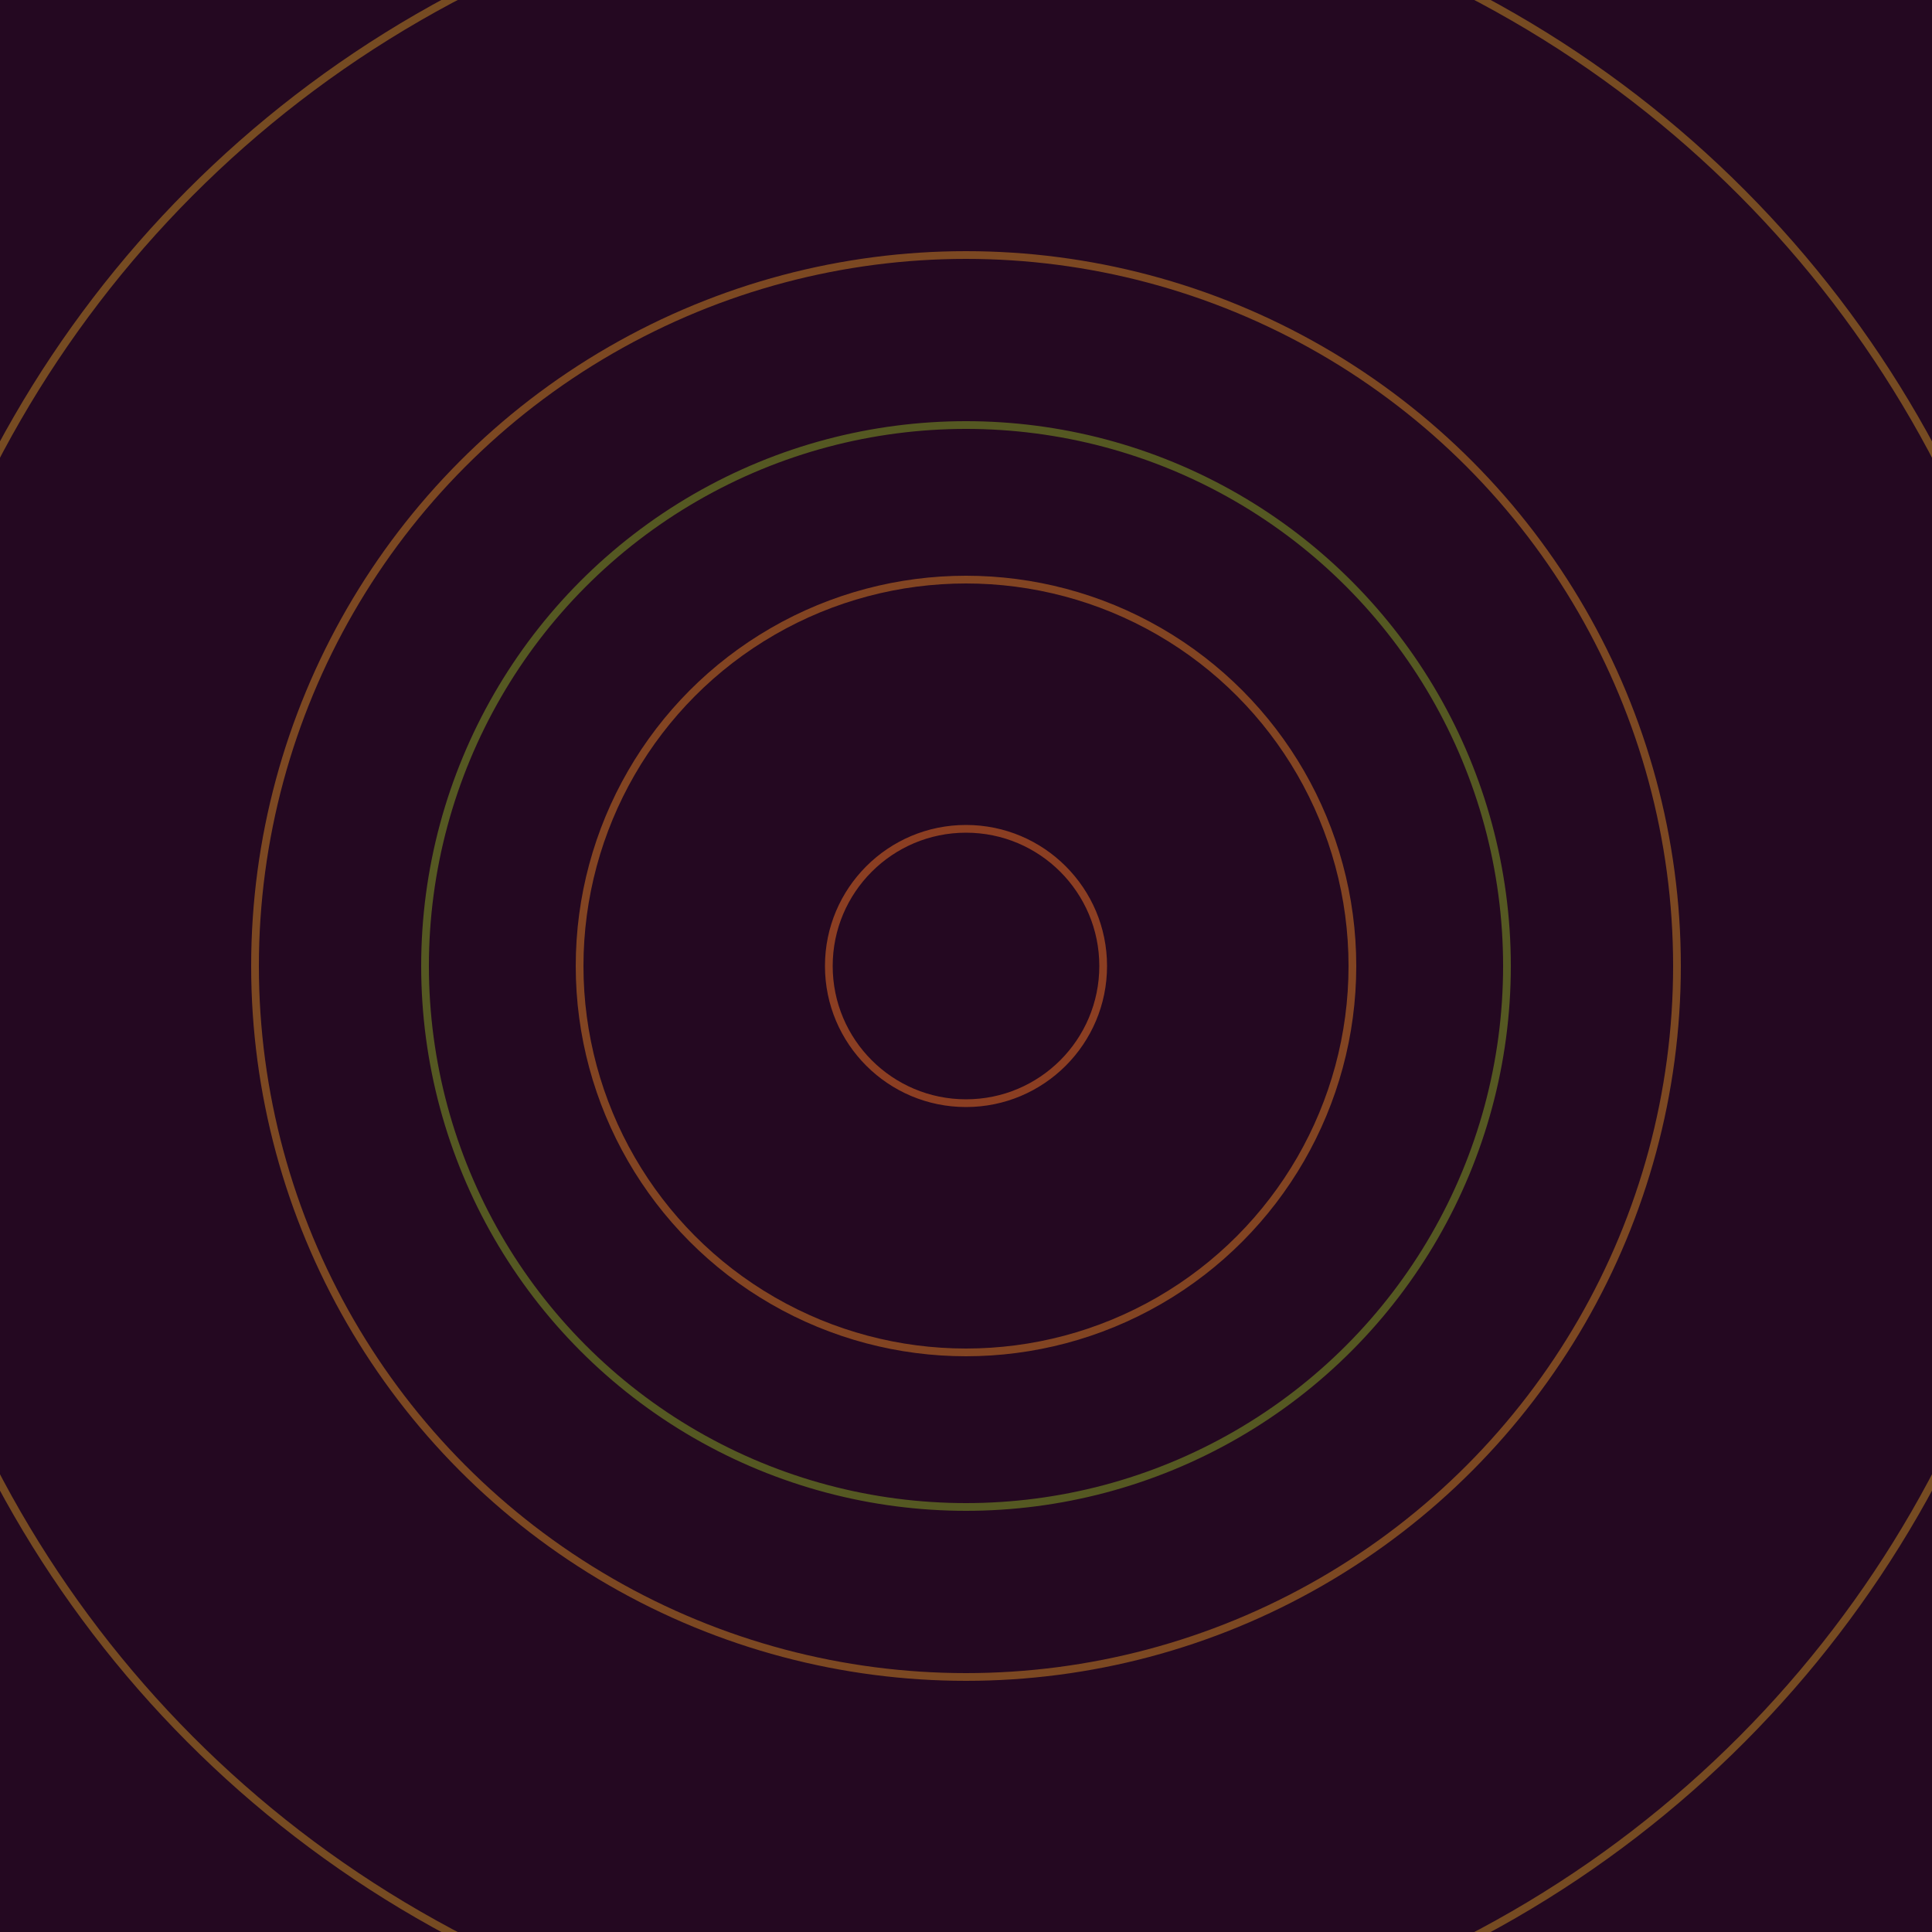 <svg xmlns="http://www.w3.org/2000/svg" xmlns:xlink="http://www.w3.org/1999/xlink" version="1.1" viewBox="-0 -0 1 1" width="500" height="500"><rect x="0" y="0" width="1" height="1" fill="#240821"></rect><rect x="0" y="0" width="1" height="1" fill="#240821"></rect><g><g><circle cx="0.5" cy="0.5" r="0.071" stroke="#8b3e22" fill="none" stroke-width="0.004"><animate data-id="a0" attributeName="stroke" begin="indefinate" dur="0.1s" from="#00c899" to="#8b3e22"></animate></circle><circle cx="0.5" cy="0.5" r="0.2" stroke="#824422" fill="none" stroke-width="0.004"><animate data-id="a1" attributeName="stroke" begin="indefinate" dur="0.1s" from="#00c899" to="#8b3e22"></animate></circle><circle cx="0.5" cy="0.5" r="0.368" stroke="#7c4822" fill="none" stroke-width="0.004"><animate data-id="a2" attributeName="stroke" begin="indefinate" dur="0.1s" from="#00c899" to="#8b3e22"></animate></circle><circle cx="0.5" cy="0.5" r="0.567" stroke="#764b22" fill="none" stroke-width="0.004"><animate data-id="a3" attributeName="stroke" begin="indefinate" dur="0.1s" from="#00c899" to="#8b3e22"></animate></circle><circle cx="0.5" cy="0.5" r="0.792" stroke="#714e22" fill="none" stroke-width="0.004"><animate data-id="a4" attributeName="stroke" begin="indefinate" dur="0.1s" from="#00c899" to="#8b3e22"></animate></circle><animateTransform attributeName="transform" attributeType="XML" type="translate" values="0.023 0; 0.023 0;" keyTimes="0; 1" dur="0s" repeatCount="1"></animateTransform></g></g><g><g><circle cx="0.5" cy="0.5" r="0.28" stroke="#555822" fill="none" stroke-width="0.004"><animate data-id="b0" attributeName="stroke" begin="indefinate" dur="0.1s" from="#00c899" to="#555815"></animate></circle><circle cx="0.5" cy="0.5" r="0.792" stroke="#485b22" fill="none" stroke-width="0.004"><animate data-id="b1" attributeName="stroke" begin="indefinate" dur="0.1s" from="#00c899" to="#555815"></animate></circle><animateTransform attributeName="transform" attributeType="XML" type="translate" values="-0.023 0; -0.023 0;" keyTimes="0; 1" dur="0s" repeatCount="1"></animateTransform></g></g></svg>